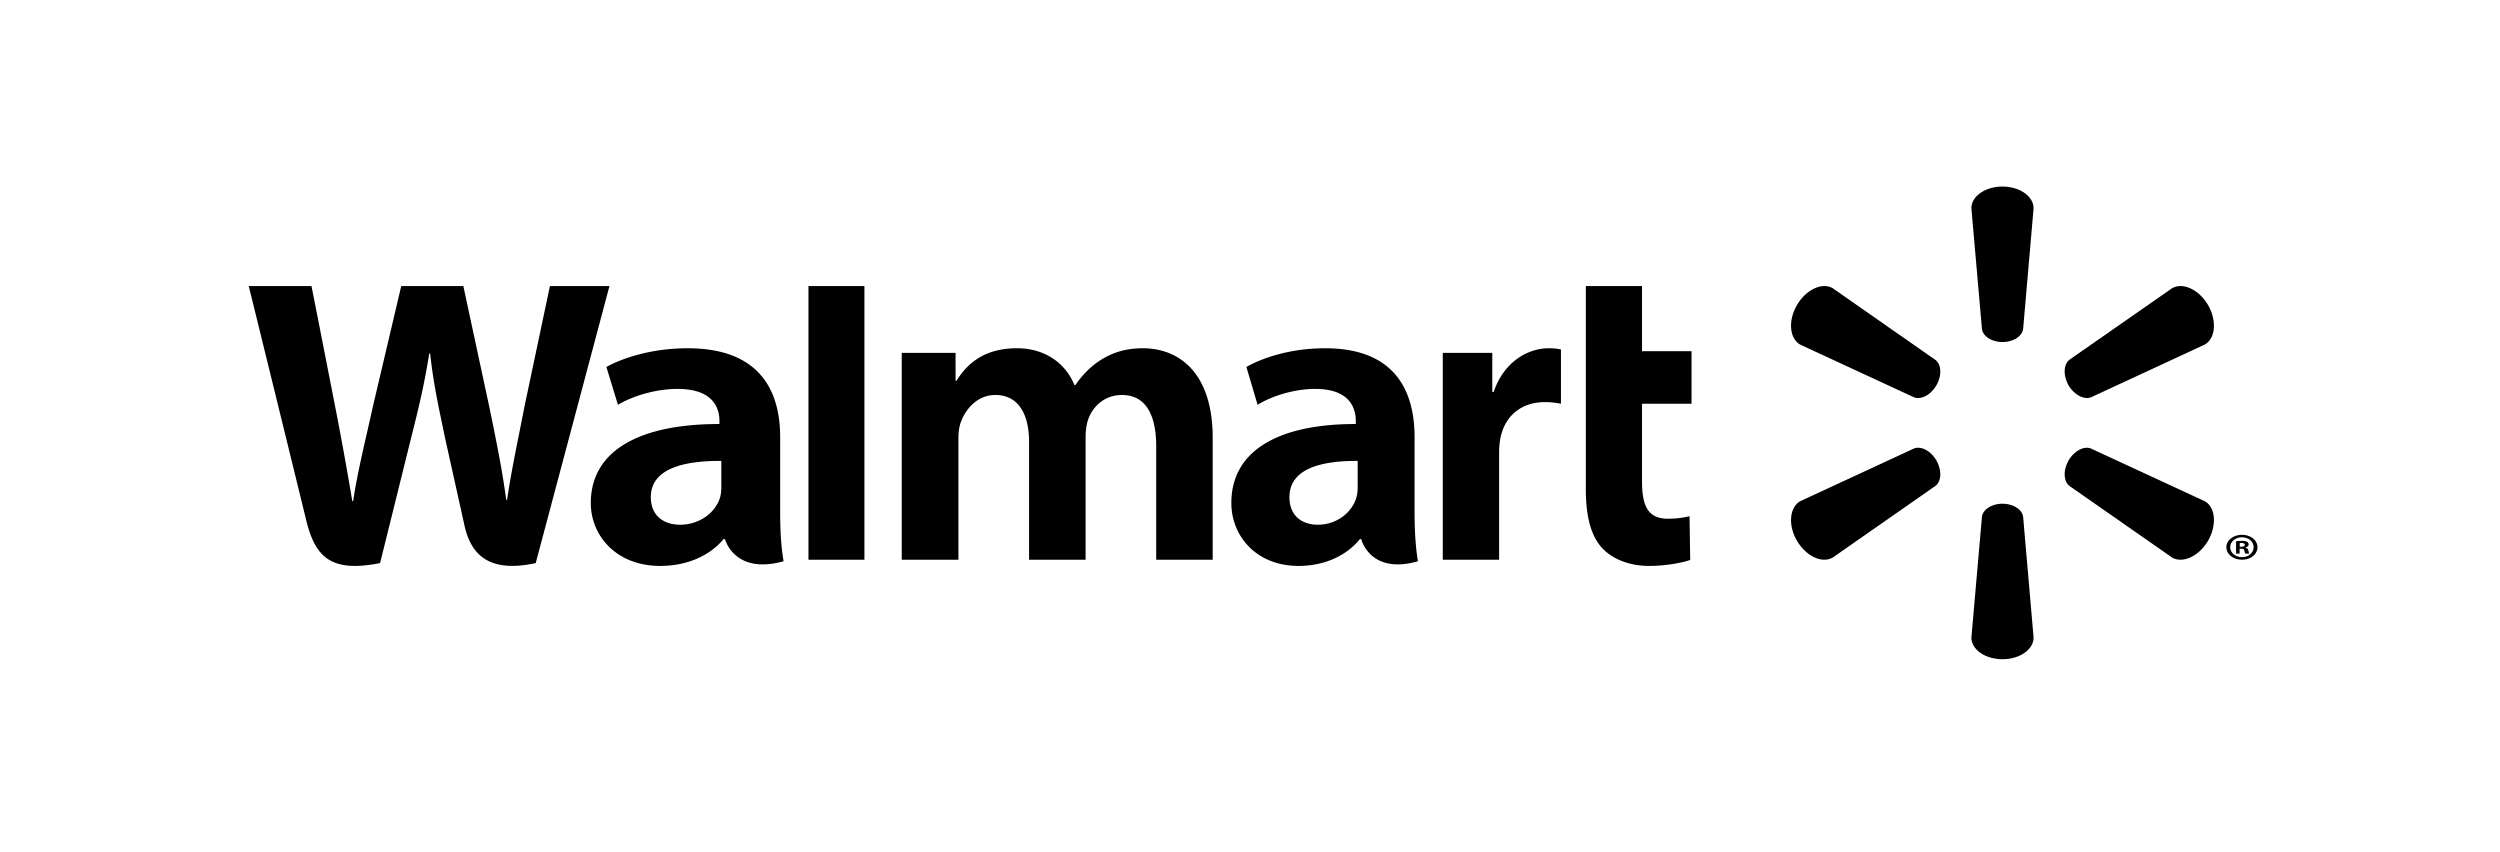 <svg xmlns="http://www.w3.org/2000/svg" width="402" height="137" fill="none" viewBox="0 0 402 137"><path fill="#000" d="M227.461 70.283C227.461 62.7 224.18 56 213.085 56c-5.692 0-10.214 1.605-12.665 3.01l1.797 6.084c2.257-1.4 5.858-2.555 9.258-2.555 5.617-.008 6.537 3.136 6.537 5.158v.487C205.751 68.164 198 72.355 198 80.893 198 86.109 201.935 91 208.813 91c4.197 0 7.743-1.676 9.861-4.322h.207s1.396 5.782 9.119 3.572c-.393-2.421-.539-4.973-.539-8.074Zm-9.147 8.008c0 .612-.052 1.248-.235 1.793-.706 2.336-3.141 4.29-6.172 4.29-2.558 0-4.566-1.432-4.566-4.435 0-4.592 5.125-5.856 10.973-5.825M40 46s7.97 32.406 9.237 37.655c1.492 6.136 4.165 8.403 11.878 6.893l4.982-20.095c1.259-4.978 2.115-8.548 2.929-13.621h.138c.564 5.124 1.377 8.643 2.408 13.637 0 0 2.033 9.13 3.087 13.912 1.026 4.782 3.915 7.799 11.483 6.167L98 46h-9.573l-4.07 19.27c-1.077 5.583-2.056 9.981-2.818 15.097h-.138c-.687-5.06-1.56-9.278-2.68-14.747L74.505 46h-9.987l-4.5 19.118c-1.284 5.837-2.483 10.518-3.237 15.473h-.13a561 561 0 0 0-2.949-16.187S51.029 50.716 50.086 46M125.451 70.283c0-7.583-3.398-14.283-14.863-14.283-5.865 0-10.546 1.605-13.08 3.01l1.857 6.084c2.324-1.4 6.042-2.555 9.567-2.555 5.804-.008 6.755 3.136 6.755 5.158v.487C103.017 68.164 95 72.355 95 80.893 95 86.109 99.082 91 106.157 91c4.378 0 8.01-1.676 10.198-4.322h.222s1.451 5.782 9.423 3.572c-.41-2.421-.549-4.973-.549-8.074Zm-9.46 8.008c0 .612-.054 1.248-.234 1.793-.738 2.336-3.255 4.29-6.394 4.29-2.628 0-4.71-1.432-4.71-4.435 0-4.592 5.296-5.856 11.338-5.825M130 46v44h9V46ZM255 46v32.641c0 4.506.859 7.647 2.709 9.572 1.624 1.688 4.282 2.787 7.447 2.787 2.717 0 5.374-.514 6.63-.963l-.111-7.027c-.939.215-2.012.398-3.486.398-3.121 0-4.15-1.945-4.15-5.99V64.922H272V56.47h-7.961V46M232 56.74V90h9.056V72.967c0-.916.057-1.708.197-2.441.676-3.592 3.329-5.865 7.151-5.865 1.066 0 1.791.12 2.596.25v-8.72c-.676-.125-1.135-.191-1.966-.191-3.389 0-7.231 2.211-8.851 7.027h-.224v-6.286M145 56.74V90h9.114V70.479c0-.916.102-1.852.427-2.698.741-1.978 2.58-4.267 5.531-4.267 3.67 0 5.402 3.081 5.402 7.526V90h9.091V70.245c0-.862.122-1.919.376-2.683.729-2.242 2.721-4.048 5.473-4.048 3.708 0 5.503 3.015 5.503 8.256V90H195V70.39C195 60.086 189.731 56 183.749 56c-2.63 0-4.723.643-6.605 1.798-1.591.97-2.987 2.34-4.237 4.13h-.137c-1.439-3.58-4.818-5.928-9.232-5.928-5.661 0-8.232 2.843-9.745 5.245h-.138V56.74M322 55c1.699 0 3.13-.903 3.316-2.065L327 33.5c0-1.925-2.224-3.5-5-3.5-2.791 0-5 1.575-5 3.5l1.699 19.435C318.878 54.097 320.301 55 322 55M311.369 61.973c.885-1.565.834-3.301-.122-4.076l-16.534-11.543c-1.72-1.002-4.294.191-5.767 2.718-1.47 2.523-1.172 5.355.513 6.337l18.305 8.473c1.172.438 2.703-.375 3.605-1.924M332.609 61.945c.938 1.549 2.471 2.362 3.612 1.948l18.324-8.493c1.702-1.001 1.957-3.805.518-6.327-1.471-2.526-4.063-3.71-5.781-2.73l-16.555 11.528c-.918.786-.984 2.53-.098 4.09M322 81c1.699 0 3.13.904 3.316 2.066L327 102.513c0 1.926-2.224 3.487-5 3.487-2.791 0-5-1.561-5-3.487l1.699-19.447C318.878 81.904 320.301 81 322 81M332.609 74.054c.938-1.553 2.471-2.382 3.612-1.932l18.324 8.48c1.702.982 1.957 3.81.518 6.337-1.471 2.507-4.063 3.7-5.781 2.718L332.727 78.11c-.918-.778-.984-2.515-.098-4.056M311.369 74.038c.885 1.561.834 3.295-.122 4.077l-16.534 11.532c-1.72 1.001-4.294-.196-5.767-2.704-1.47-2.524-1.172-5.357.513-6.34l18.305-8.482c1.172-.446 2.703.376 3.605 1.917M360.129 88.237h.247c.337 0 .474.087.512.307.073.243.111.407.184.477h.64c-.056-.052-.129-.185-.167-.491-.072-.265-.239-.415-.473-.467v-.049c.324-.06.511-.237.511-.456a.56.56 0 0 0-.221-.432c-.214-.084-.418-.15-.871-.15-.401 0-.695.028-.93.073v1.972h.568Zm.017-.899.29-.031c.341 0 .525.129.525.31 0 .202-.248.296-.563.296h-.252Zm.363-1.338c-1.4 0-2.509.892-2.509 1.986 0 1.122 1.109 2.014 2.509 2.014 1.416 0 2.491-.892 2.491-2.014 0-1.094-1.075-1.986-2.491-1.986m0 .4c1.074 0 1.872.712 1.872 1.586 0 .882-.798 1.613-1.872 1.6-1.076 0-1.891-.718-1.891-1.6 0-.874.815-1.585 1.873-1.585"/></svg>